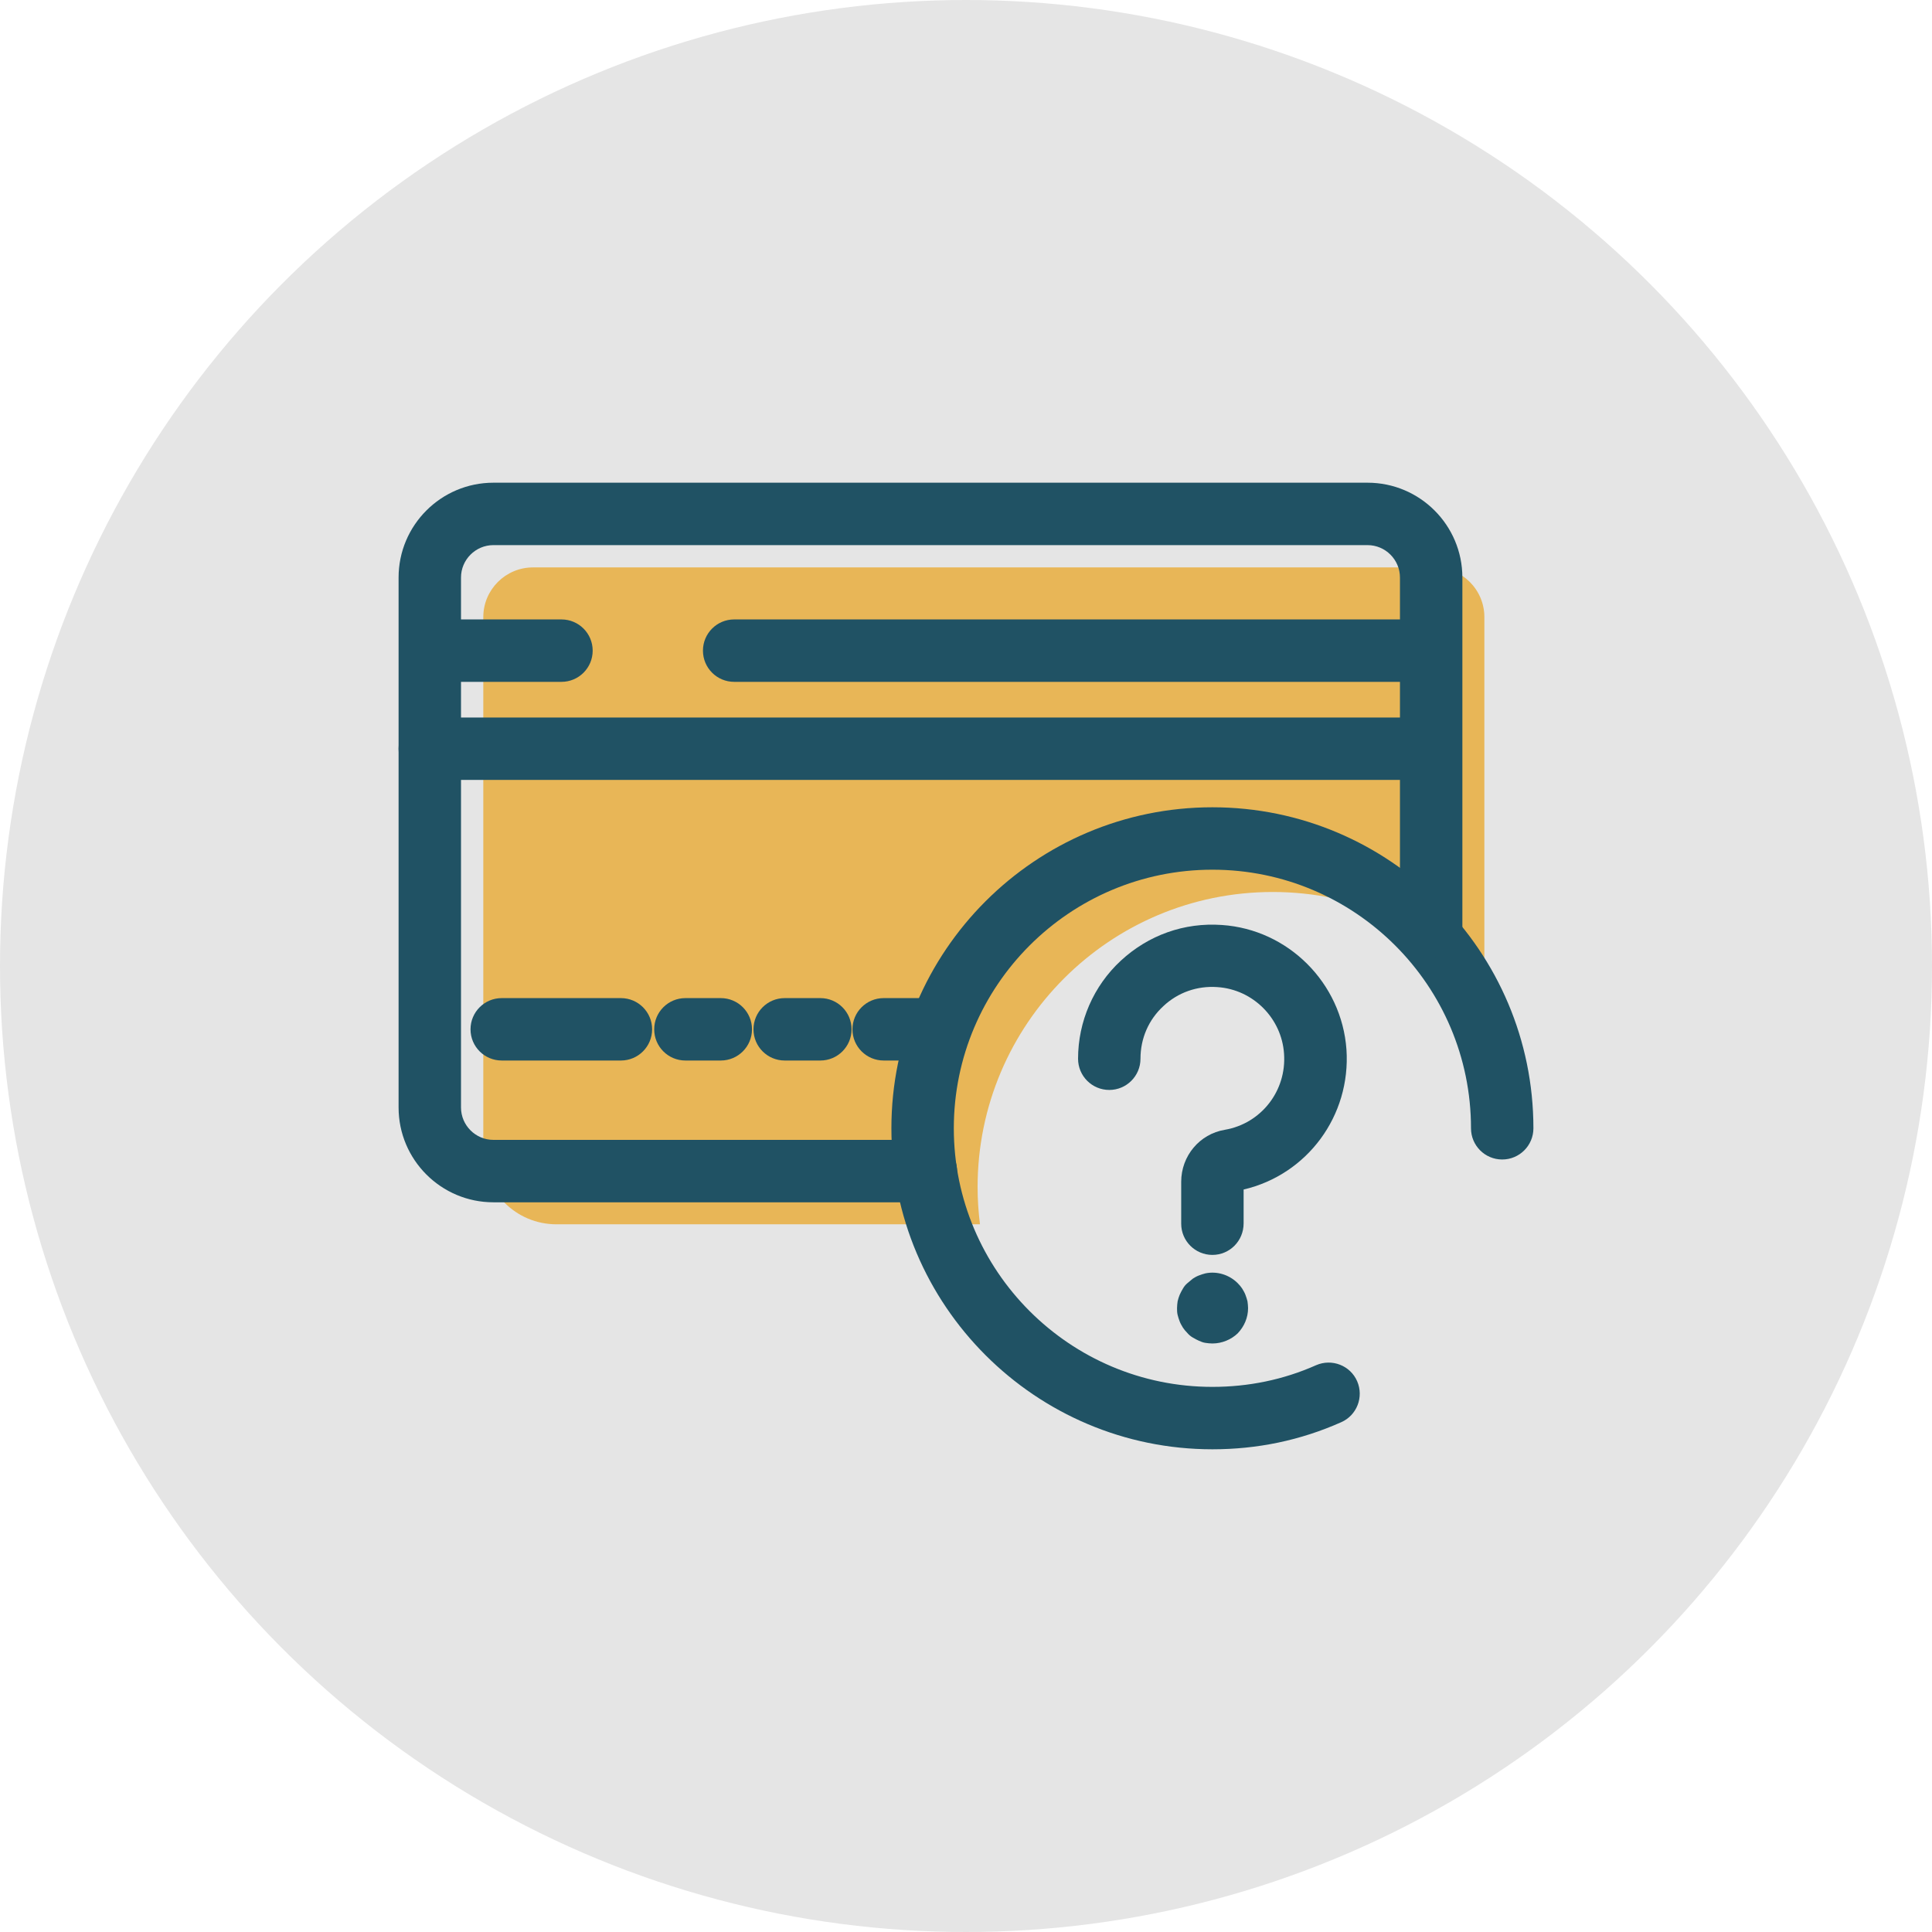 <?xml version="1.0" encoding="utf-8"?>
<!-- Generator: Adobe Illustrator 23.0.1, SVG Export Plug-In . SVG Version: 6.00 Build 0)  -->
<svg version="1.1" id="Livello_1" xmlns="http://www.w3.org/2000/svg" xmlns:xlink="http://www.w3.org/1999/xlink" x="0px" y="0px"
	 viewBox="0 0 650 650" style="enable-background:new 0 0 650 650;" xml:space="preserve">
<style type="text/css">
	.st0{fill:#E5E5E5;}
	.st1{fill:#E8B657;}
	.st2{fill:#205264;}
</style>
<g id="Livello_2_1_">
	<circle class="st0" cx="325" cy="325" r="325"/>
</g>
<g id="Livello_1_1_">
	<g>
		<g>
			<path class="st1" d="M328.9,399.4c0-54.8,44.4-99.3,99.3-99.3c27.9,0,53.2,11.5,71.2,30.1V207.6c0-9.2-7.5-16.7-16.7-16.7H179.3
				c-9.2,0-16.7,7.5-16.7,16.7v179.7c0,13.6,11,24.6,24.6,24.6h142.5C329.2,407.8,328.9,403.7,328.9,399.4z"/>
		</g>
		<g>
			<path class="st2" d="M481.5,229.4H247c-5.8,0-10.5-4.7-10.5-10.5s4.7-10.5,10.5-10.5h234.4c5.8,0,10.5,4.7,10.5,10.5
				S487.3,229.4,481.5,229.4z"/>
		</g>
		<g>
			<path class="st2" d="M188.9,229.4h-40.1c-5.8,0-10.5-4.7-10.5-10.5s4.7-10.5,10.5-10.5h40.1c5.8,0,10.5,4.7,10.5,10.5
				S194.7,229.4,188.9,229.4z"/>
		</g>
		<g>
			<path class="st2" d="M208.9,356.8h-40.1c-5.8,0-10.5-4.7-10.5-10.5s4.7-10.5,10.5-10.5h40.1c5.8,0,10.5,4.7,10.5,10.5
				S214.7,356.8,208.9,356.8z"/>
		</g>
		<g>
			<path class="st2" d="M242.5,356.8h-11.9c-5.8,0-10.5-4.7-10.5-10.5s4.7-10.5,10.5-10.5h11.9c5.8,0,10.5,4.7,10.5,10.5
				S248.3,356.8,242.5,356.8z"/>
		</g>
		<g>
			<path class="st2" d="M276,356.8h-12c-5.8,0-10.5-4.7-10.5-10.5s4.7-10.5,10.5-10.5h12c5.8,0,10.5,4.7,10.5,10.5
				S281.8,356.8,276,356.8z"/>
		</g>
		<g>
			<path class="st2" d="M313.9,356.8h-16.6c-5.8,0-10.5-4.7-10.5-10.5s4.7-10.5,10.5-10.5h16.6c5.8,0,10.5,4.7,10.5,10.5
				S319.7,356.8,313.9,356.8z"/>
		</g>
		<g>
			<path class="st2" d="M481.5,262.4H144.6c-5.8,0-10.5-4.7-10.5-10.5s4.7-10.5,10.5-10.5h336.8c5.8,0,10.5,4.7,10.5,10.5
				C491.9,257.7,487.3,262.4,481.5,262.4z"/>
		</g>
		<g>
			<path class="st2" d="M407.9,487.6c-59.5,0-108-48.4-108-108s48.4-108,108-108s108,48.4,108,108c0,5.8-4.7,10.5-10.5,10.5
				s-10.5-4.7-10.5-10.5c0-48-39-87-87-87s-87,39-87,87s39,87,87,87c12.1,0,23.9-2.4,34.9-7.3c5.3-2.3,11.5,0.1,13.8,5.4
				s-0.1,11.5-5.4,13.8C437.5,484.6,423,487.6,407.9,487.6z"/>
		</g>
		<g>
			<path class="st2" d="M311.5,404.5H166c-17.6,0-31.9-14.3-31.9-31.9V194.3c0-17.6,14.3-31.9,31.9-31.9h294.1
				c17.6,0,31.9,14.3,31.9,31.9V312c0,5.8-4.7,10.5-10.5,10.5S471,317.8,471,312V194.3c0-6-4.9-10.9-10.9-10.9H166
				c-6,0-10.9,4.9-10.9,10.9v178.3c0,6,4.9,10.9,10.9,10.9h145.5c5.8,0,10.5,4.7,10.5,10.5S317.3,404.5,311.5,404.5z"/>
		</g>
		<g>
			<path class="st2" d="M407.9,422.2c-5.8,0-10.5-4.7-10.5-10.5v-14.1c0-8.7,6.2-16.1,14.7-17.5c12.2-2.1,20.8-13.1,19.9-25.6
				c-0.8-11.9-10.4-21.6-22.4-22.4c-6.8-0.5-13.3,1.8-18.2,6.4c-5,4.6-7.7,10.9-7.7,17.7c0,5.8-4.7,10.5-10.5,10.5
				s-10.5-4.7-10.5-10.5c0-12.5,5.2-24.5,14.4-33c9.3-8.6,21.3-12.9,34-12c22.3,1.5,40.3,19.5,41.9,41.9
				c1.5,22.3-13.2,42.1-34.6,47.1v11.4C418.4,417.5,413.7,422.2,407.9,422.2z"/>
		</g>
		<g>
			<path class="st2" d="M407.9,452c-0.8,0-1.6-0.1-2.3-0.2c-0.8-0.1-1.5-0.4-2.2-0.7c-0.7-0.3-1.4-0.7-2.1-1.1s-1.3-0.9-1.8-1.5
				c-0.6-0.6-1.1-1.2-1.5-1.8c-0.4-0.7-0.8-1.3-1.1-2.1c-0.3-0.7-0.5-1.5-0.7-2.2c-0.2-0.8-0.2-1.6-0.2-2.3s0.1-1.6,0.2-2.3
				c0.2-0.8,0.4-1.5,0.7-2.2c0.3-0.7,0.7-1.4,1.1-2.1s0.9-1.3,1.5-1.8s1.2-1,1.8-1.5c0.6-0.4,1.3-0.8,2.1-1.1
				c0.7-0.3,1.5-0.5,2.2-0.7c3.9-0.8,8,0.5,10.8,3.3c0.6,0.6,1.1,1.2,1.5,1.8c0.4,0.7,0.8,1.3,1.1,2.1c0.3,0.7,0.5,1.5,0.7,2.2
				c0.1,0.8,0.2,1.6,0.2,2.3c0,3.2-1.3,6.2-3.5,8.5C414.2,450.7,411.1,452,407.9,452z"/>
		</g>
	</g>
</g>
</svg>
